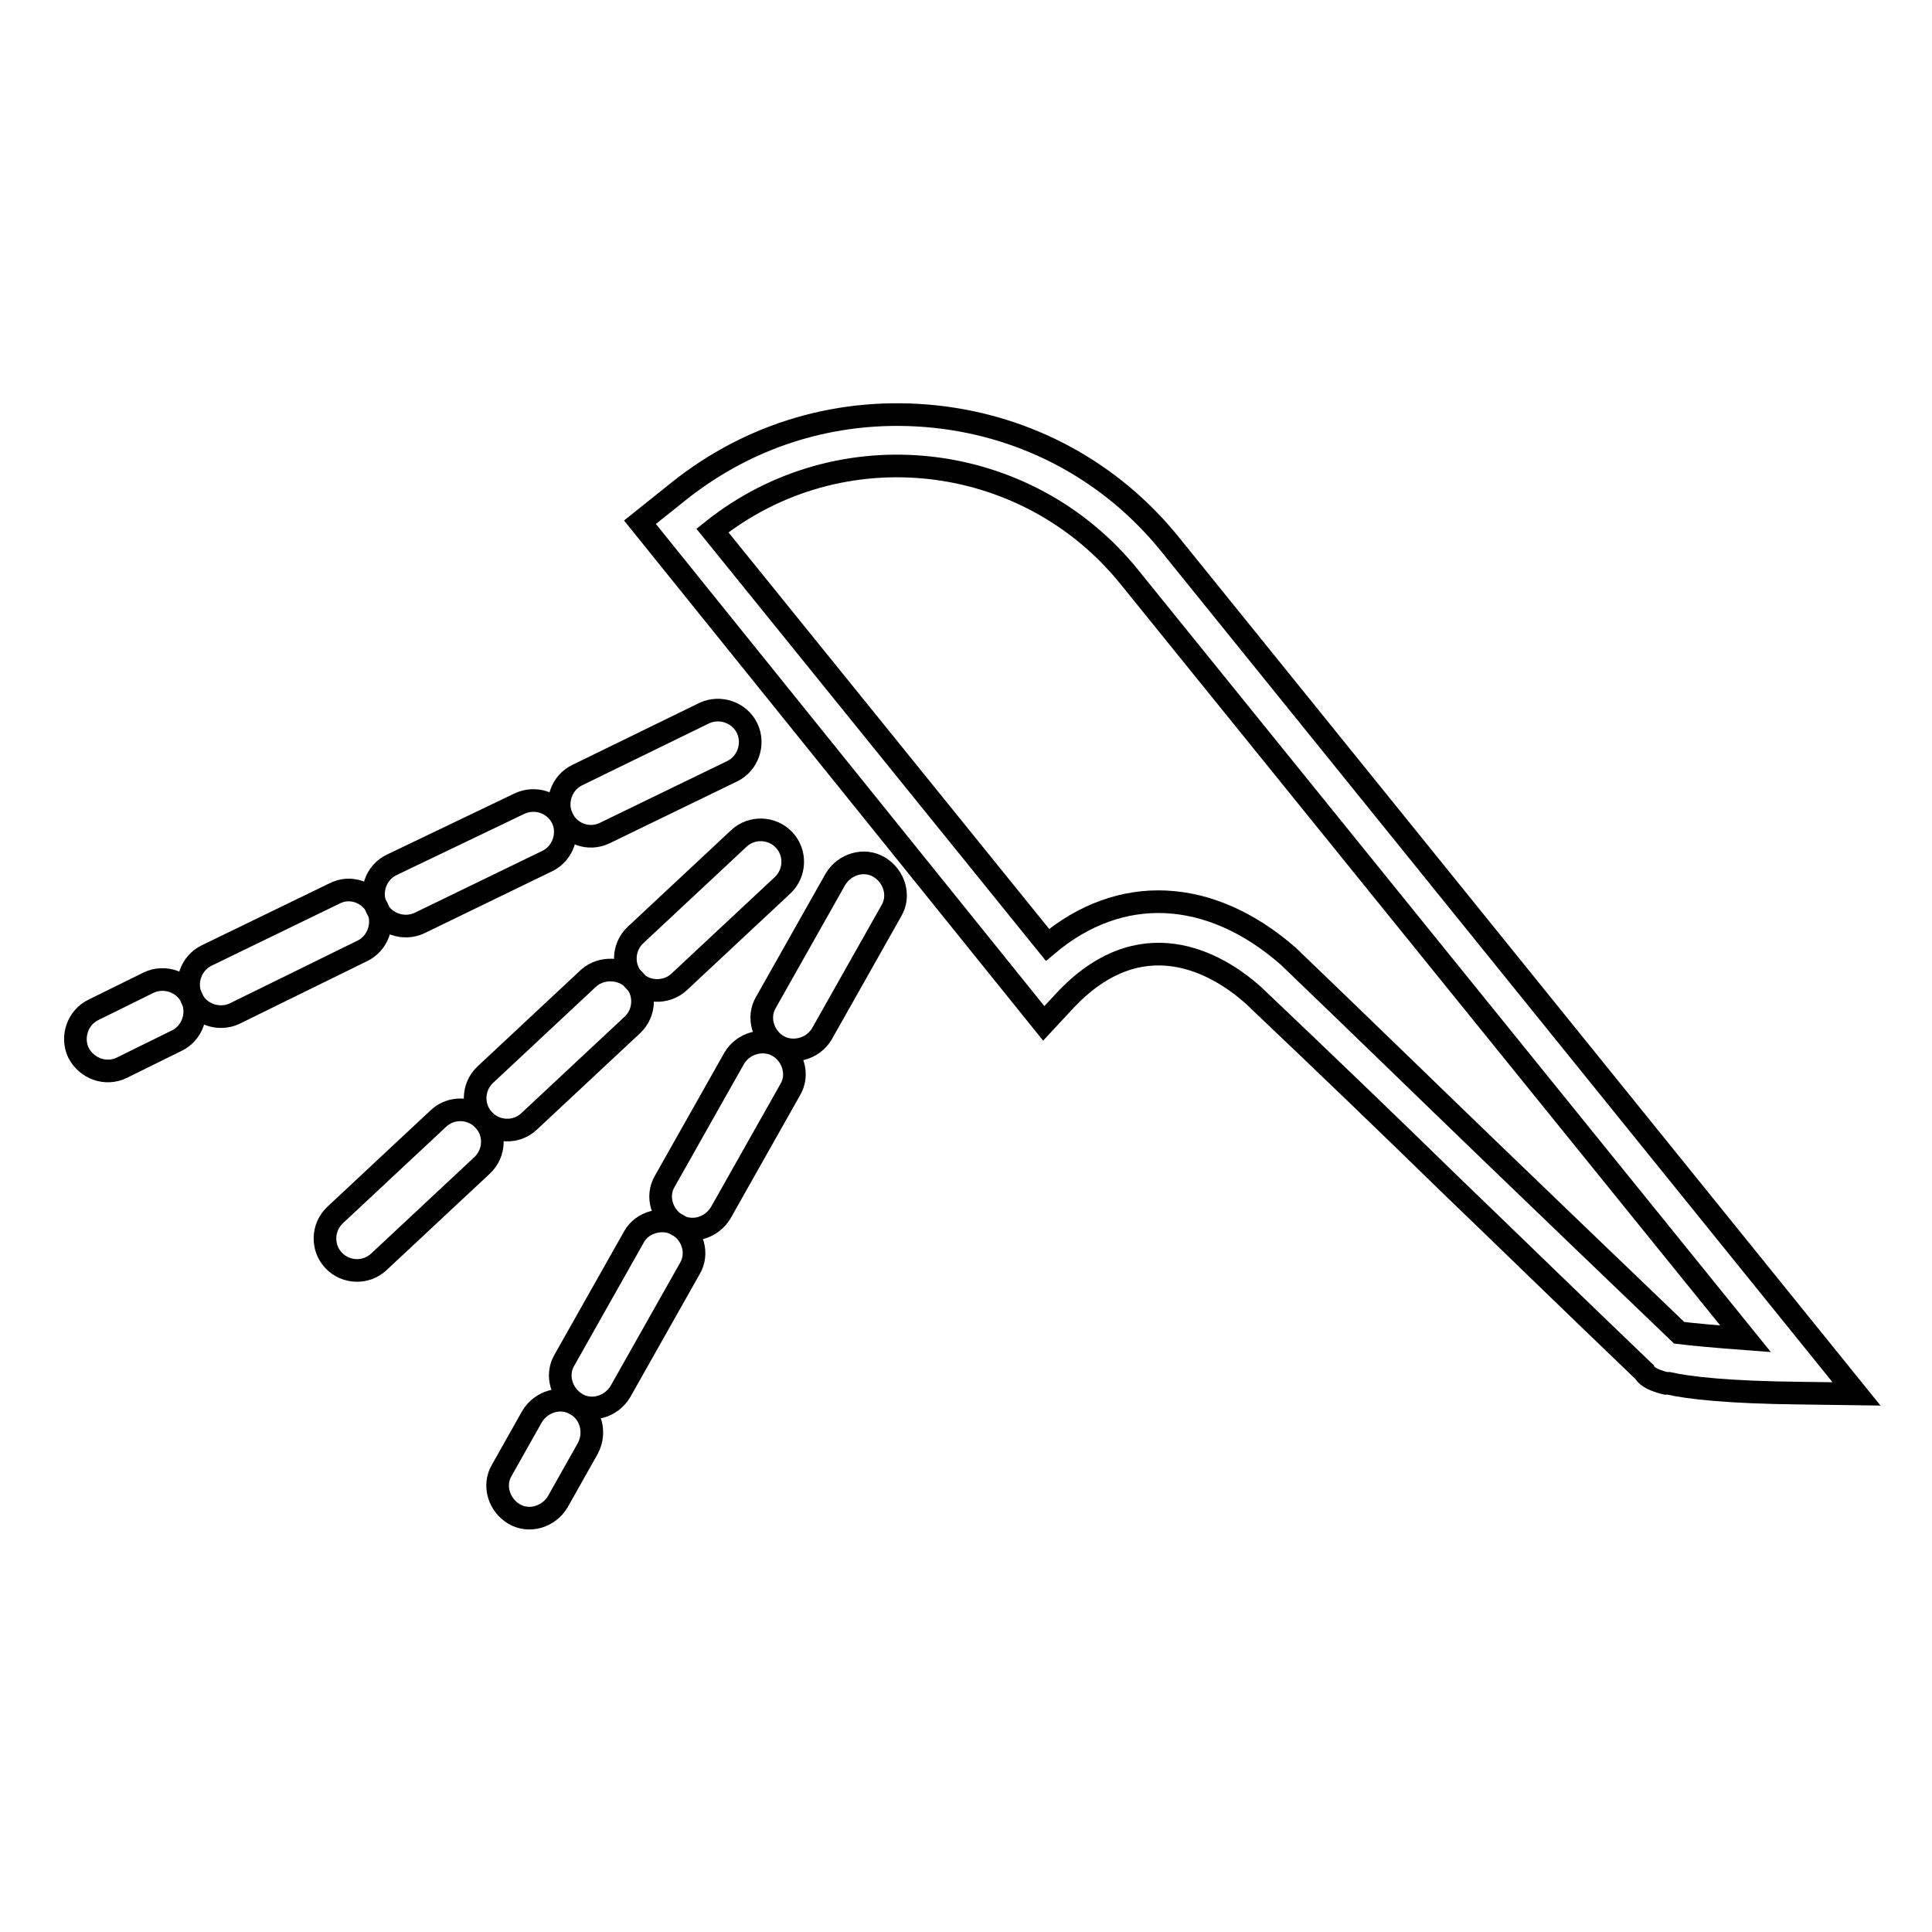 <?xml version="1.0" encoding="utf-8"?>
<!-- Svg Vector Icons : http://www.onlinewebfonts.com/icon -->
<!DOCTYPE svg PUBLIC "-//W3C//DTD SVG 1.1//EN" "http://www.w3.org/Graphics/SVG/1.1/DTD/svg11.dtd">
<svg version="1.1" xmlns="http://www.w3.org/2000/svg" xmlns:xlink="http://www.w3.org/1999/xlink" x="0px" y="0px" viewBox="0 0 256 256" enable-background="new 0 0 256 256" xml:space="preserve">
<g><g><path stroke-width="3" fill-opacity="0" stroke="#000000"  d="M246,184.7l-7.3-0.1c-9.8-0.1-14.9-0.7-17.6-1.3h-0.4v0c-2-0.5-2.6-1.1-2.8-1.5c-9.5-9.1-17.5-16.9-25.5-24.6c-8.2-8-16.4-15.9-26.3-25.3c-4.9-4.4-15-10.1-25.1,0.8l-2.7,2.9L84.8,69.2l5-4c9.7-7.8,21.7-11.3,34.1-10c12.3,1.3,23.4,7.3,31.2,17L246,184.7z M222.5,176.6c1.6,0.2,4.8,0.5,8.8,0.8l-81.7-101c-13.6-16.8-38.3-19.6-55.2-6.1l44.4,54.9c9.6-8.1,21.5-7.6,31.9,1.5c10,9.6,18.2,17.6,26.4,25.5C205.1,159.9,213.1,167.6,222.5,176.6z"/><path stroke-width="3" fill-opacity="0" stroke="#000000"  d="M25.4,132.2c-1-2.1-3.6-3-5.7-2l-7.3,3.6c-2.1,1-3,3.6-2,5.7c1.1,2.1,3.6,3,5.7,2l7.3-3.6C25.5,136.9,26.4,134.3,25.4,132.2z"/><path stroke-width="3" fill-opacity="0" stroke="#000000"  d="M44.3,118.4l-16.9,8.2c-2.1,1-3,3.6-2,5.7c1,2.1,3.6,3,5.7,2L48,126c2.1-1,3-3.6,2-5.7C48.9,118.2,46.4,117.3,44.3,118.4z"/><path stroke-width="3" fill-opacity="0" stroke="#000000"  d="M68.8,106.5l-16.9,8.1c-2.1,1-3,3.6-2,5.7c1,2.1,3.6,3,5.7,2l16.9-8.2c2.1-1,3-3.6,2-5.7C73.4,106.3,70.9,105.5,68.8,106.5z"/><path stroke-width="3" fill-opacity="0" stroke="#000000"  d="M80.1,110.4l16.9-8.2c2.1-1,3-3.6,2-5.7c-1-2.1-3.6-3-5.7-2l-16.8,8.2c-2.1,1-3,3.6-2,5.7C75.5,110.5,78,111.4,80.1,110.4z"/><path stroke-width="3" fill-opacity="0" stroke="#000000"  d="M76.3,186.1c-2-1.2-4.6-0.4-5.8,1.6l-4,7.1c-1.2,2-0.4,4.6,1.6,5.8c2,1.2,4.6,0.4,5.8-1.6l4-7.1C79,189.8,78.3,187.2,76.3,186.1z"/><path stroke-width="3" fill-opacity="0" stroke="#000000"  d="M84,163.9l-9.2,16.3c-1.2,2-0.4,4.6,1.6,5.8c2,1.2,4.6,0.4,5.8-1.6l9.2-16.3c1.2-2,0.4-4.6-1.6-5.8C87.8,161.2,85.1,161.9,84,163.9z"/><path stroke-width="3" fill-opacity="0" stroke="#000000"  d="M97.3,140.2l-9.2,16.3c-1.2,2-0.4,4.6,1.6,5.8c2,1.2,4.6,0.4,5.8-1.6l9.2-16.3c1.2-2,0.4-4.6-1.6-5.8C101.1,137.5,98.5,138.2,97.3,140.2z"/><path stroke-width="3" fill-opacity="0" stroke="#000000"  d="M108.9,137l9.2-16.3c1.2-2,0.4-4.6-1.6-5.8c-2-1.2-4.6-0.4-5.8,1.6l-9.2,16.3c-1.2,2-0.4,4.6,1.6,5.8C105.1,139.7,107.7,139,108.9,137z"/><path stroke-width="3" fill-opacity="0" stroke="#000000"  d="M58.1,148.2L44.4,161c-1.7,1.6-1.8,4.3-0.2,6s4.3,1.8,6,0.2l13.7-12.8c1.7-1.6,1.8-4.3,0.2-6C62.5,146.7,59.8,146.6,58.1,148.2z"/><path stroke-width="3" fill-opacity="0" stroke="#000000"  d="M78,129.6l-13.7,12.8c-1.7,1.6-1.8,4.3-0.2,6c1.6,1.7,4.3,1.8,6,0.2l13.7-12.8c1.7-1.6,1.8-4.3,0.2-6C82.4,128.2,79.7,128.1,78,129.6z"/><path stroke-width="3" fill-opacity="0" stroke="#000000"  d="M90,130.1l13.7-12.8c1.7-1.6,1.8-4.3,0.2-6c-1.6-1.7-4.3-1.8-6-0.2l-13.7,12.8c-1.7,1.6-1.8,4.3-0.2,6C85.5,131.6,88.3,131.7,90,130.1z"/></g></g>
</svg>